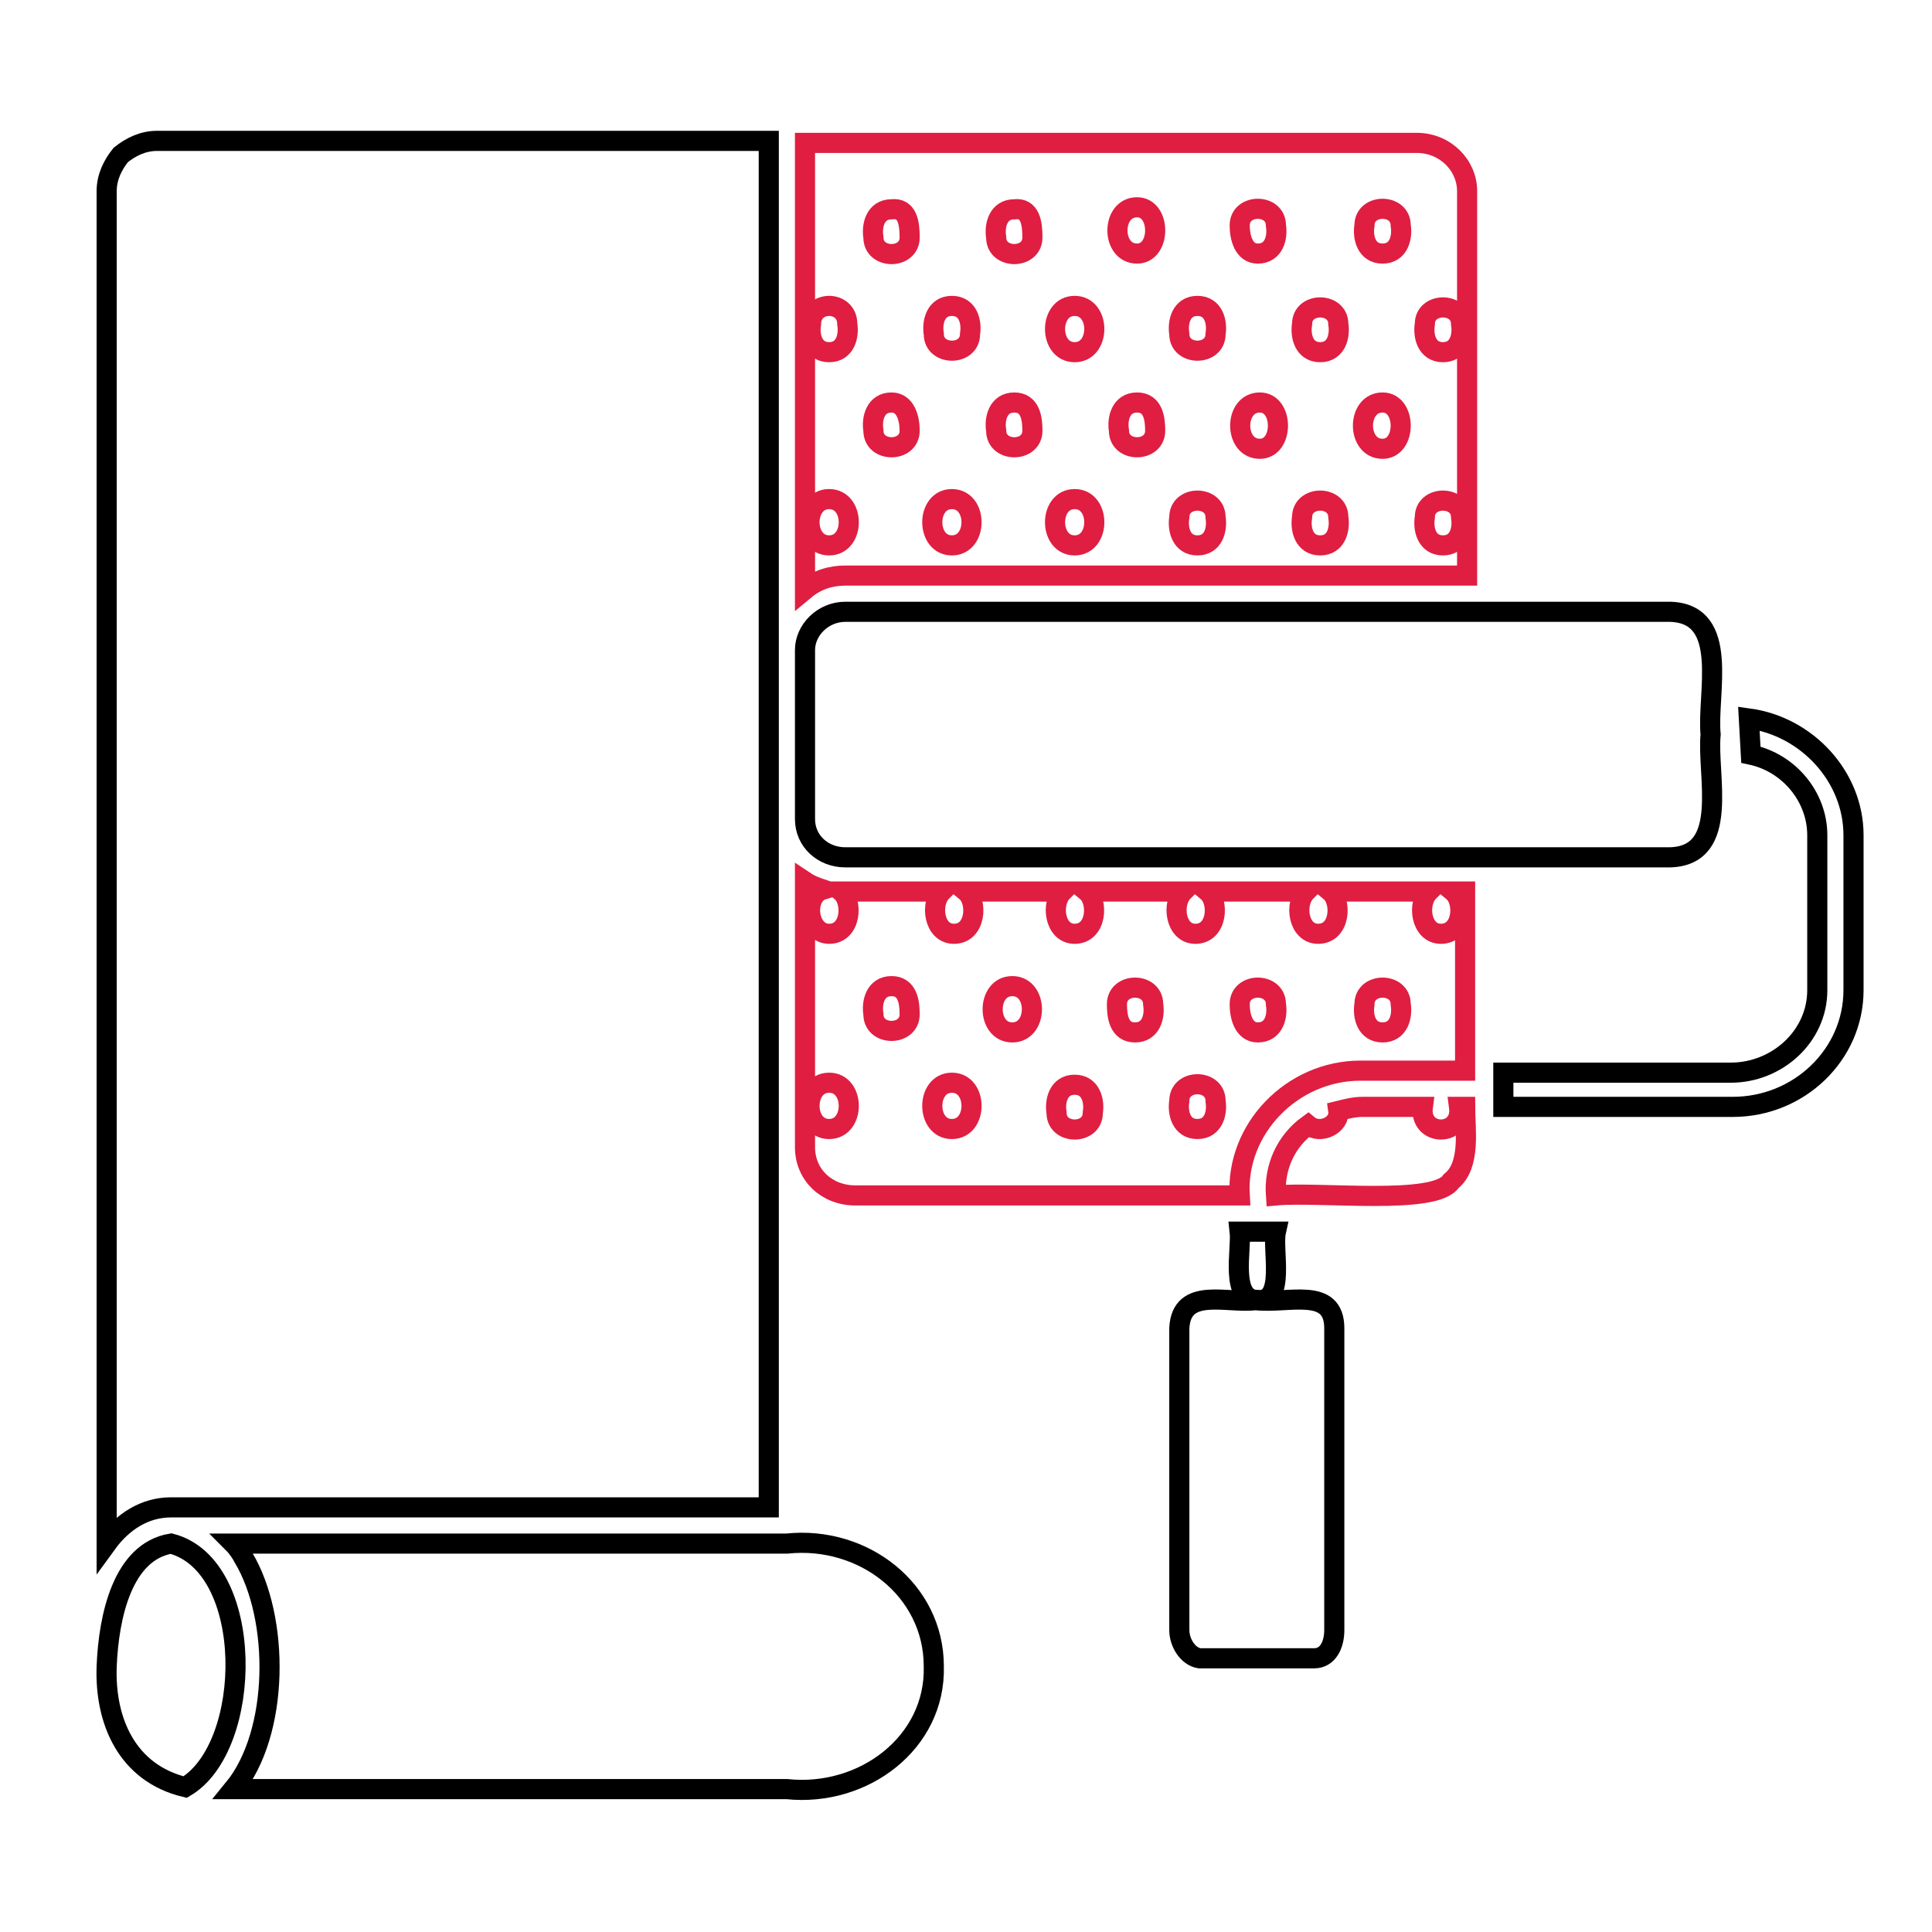 <?xml version="1.0" encoding="utf-8"?>
<!-- Generator: Adobe Illustrator 27.1.1, SVG Export Plug-In . SVG Version: 6.00 Build 0)  -->
<svg version="1.1" id="Layer_1" xmlns="http://www.w3.org/2000/svg" xmlns:xlink="http://www.w3.org/1999/xlink" x="0px" y="0px"
	 viewBox="0 0 96 96" style="enable-background:new 0 0 96 96;" xml:space="preserve">
<style type="text/css">
	.st0{fill-rule:evenodd;clip-rule:evenodd;fill:none;stroke:#000000;stroke-miterlimit:10;}
	.st1{fill-rule:evenodd;clip-rule:evenodd;fill:none;stroke:#DF1E42;stroke-miterlimit:10;}
</style>
<g>
	<path class="st0" d="M63.4,61.2c-0.2,0.9,0.5,3.5-0.9,3.4c-1.4,0-0.8-2.5-0.9-3.4H63.4z"/>
	<path class="st0" d="M86.9,35.7c2.9,0.4,5.2,2.9,5.2,5.8v7.7c0,3.2-2.7,5.8-6,5.8H74.7v-1.7H86c2.3,0,4.3-1.8,4.3-4.1v-7.7
		c0-1.9-1.4-3.6-3.3-4L86.9,35.7L86.9,35.7z"/>
	<path class="st0" d="M5.3,76.7c0.8-1.1,1.9-1.8,3.2-1.8h29.7c0-20.7,0-47.1,0-67.9H7.8C7.1,7,6.5,7.3,6,7.7
		C5.6,8.2,5.3,8.8,5.3,9.5L5.3,76.7z"/>
	<path class="st0" d="M8.5,76.7c-2.4,0.4-3.1,3.6-3.2,6.1c-0.1,2.7,1,5.3,3.9,6C12.6,86.8,12.7,77.8,8.5,76.7z"/>
	<path class="st0" d="M12.1,77.4c1.8,3,1.8,8.7-0.5,11.5h27.5c3.8,0.4,7.4-2.3,7.3-6.1c0-3.8-3.5-6.5-7.3-6.1H11.6
		C11.8,76.9,12,77.2,12.1,77.4L12.1,77.4z"/>
	<path class="st1" d="M42.5,59.4h19.1c-0.2-3.3,2.6-6.2,6-6.2h5.2v-8.9h-0.6c0.6,0.5,0.5,2.1-0.6,2.1c-1,0-1.2-1.5-0.6-2.1h-4.9
		c0.6,0.5,0.5,2.1-0.6,2.1c-1,0-1.2-1.5-0.6-2.1h-4.9c0.6,0.5,0.5,2.1-0.6,2.1c-1,0-1.2-1.5-0.6-2.1H54c0.6,0.5,0.5,2.1-0.6,2.1
		c-1,0-1.2-1.5-0.6-2.1H48c0.6,0.5,0.5,2.1-0.6,2.1c-1,0-1.2-1.5-0.6-2.1h-4.7c-0.1,0-0.2,0-0.3,0c0.6,0.5,0.5,2.1-0.6,2.1
		c-1.1,0-1.3-1.9-0.3-2.2c-0.3-0.1-0.6-0.2-0.9-0.4V57C40,58.4,41.1,59.4,42.5,59.4L42.5,59.4z M58.6,54.7c0-1.1,1.8-1.1,1.8,0
		c0.1,0.6-0.1,1.4-0.9,1.4C58.7,56.1,58.5,55.3,58.6,54.7L58.6,54.7z M52.5,55.3c-0.1-0.6,0.1-1.4,0.9-1.4c0.8,0,1,0.8,0.9,1.4
		C54.3,56.4,52.5,56.4,52.5,55.3L52.5,55.3z M67.8,49.9c0-1.1,1.8-1.1,1.8,0c0.1,0.6-0.1,1.4-0.9,1.4C67.9,51.3,67.7,50.5,67.8,49.9
		L67.8,49.9z M61.6,49.9c0-1.1,1.8-1.1,1.8,0c0.1,0.6-0.1,1.4-0.9,1.4C61.8,51.3,61.6,50.5,61.6,49.9L61.6,49.9z M55.5,49.9
		c0-1.1,1.8-1.1,1.8,0c0.1,0.6-0.1,1.4-0.9,1.4C55.6,51.3,55.5,50.5,55.5,49.9L55.5,49.9z M47.3,53.8c1.3,0,1.3,2.3,0,2.3
		C46,56.1,46,53.8,47.3,53.8z M41.2,53.8c1.3,0,1.3,2.3,0,2.3C39.9,56.1,39.9,53.8,41.2,53.8z M50.3,51.3c-1.3,0-1.3-2.3,0-2.3
		C51.6,49,51.6,51.3,50.3,51.3z M45.2,50.4c0,1.1-1.8,1.1-1.8,0c-0.1-0.6,0.1-1.4,0.9-1.4C45.1,49,45.2,49.8,45.2,50.4z"/>
	<path class="st0" d="M58.6,66v15c0,0.6,0.4,1.3,1,1.4h5.7c0.7,0,1-0.7,1-1.4c0-3.7,0-11.3,0-15c0-2.1-2.3-1.2-3.9-1.4
		C61,64.8,58.7,63.9,58.6,66z"/>
	<path class="st0" d="M42,42.6h41c3-0.1,1.8-4.1,2-6.1c-0.2-2,1-6-2-6.1c-6.1,0-34.4,0-41,0c-1.1,0-2,0.9-2,1.9v8.4
		C40,41.8,40.9,42.6,42,42.6L42,42.6z"/>
	<path class="st1" d="M67.7,55c-0.4,0-0.8,0.1-1.2,0.2c0.1,0.7-0.9,1.2-1.5,0.7c-1.1,0.8-1.7,2.1-1.6,3.5c2.2-0.2,7.9,0.5,8.7-0.7
		c1-0.8,0.7-2.6,0.7-3.7h-0.3c0.2,1.5-2,1.5-1.8,0L67.7,55L67.7,55z"/>
	<path class="st1" d="M42,28.6h30.9V9.5c0-1.3-1.1-2.4-2.5-2.4H40v22.2C40.6,28.8,41.3,28.6,42,28.6L42,28.6z M58.6,25.7
		c0-1.1,1.8-1.1,1.8,0c0.1,0.6-0.1,1.4-0.9,1.4C58.7,27.1,58.5,26.3,58.6,25.7L58.6,25.7z M64.7,25.7c0-1.1,1.8-1.1,1.8,0
		c0.1,0.6-0.1,1.4-0.9,1.4C64.8,27.1,64.6,26.3,64.7,25.7L64.7,25.7z M70.8,25.7c0-1.1,1.8-1.1,1.8,0c0.1,0.6-0.1,1.4-0.9,1.4
		C70.9,27.1,70.7,26.3,70.8,25.7L70.8,25.7z M68.7,22.3c-1.3,0-1.3-2.3,0-2.3C69.9,20,69.9,22.3,68.7,22.3z M62.6,22.3
		c-1.3,0-1.3-2.3,0-2.3C63.8,20,63.8,22.3,62.6,22.3z M57.4,21.4c0,1.1-1.8,1.1-1.8,0c-0.1-0.6,0.1-1.4,0.9-1.4
		C57.3,20,57.4,20.8,57.4,21.4L57.4,21.4z M70.8,16.1c0-1.1,1.8-1.1,1.8,0c0.1,0.6-0.1,1.4-0.9,1.4C70.9,17.5,70.7,16.7,70.8,16.1
		L70.8,16.1z M64.7,16.1c0-1.1,1.8-1.1,1.8,0c0.1,0.6-0.1,1.4-0.9,1.4S64.6,16.7,64.7,16.1L64.7,16.1z M58.6,16.6
		c-0.1-0.6,0.1-1.4,0.9-1.4c0.8,0,1,0.8,0.9,1.4C60.4,17.7,58.6,17.7,58.6,16.6L58.6,16.6z M67.8,11.2c0-1.1,1.8-1.1,1.8,0
		c0.1,0.6-0.1,1.4-0.9,1.4C67.9,12.6,67.7,11.8,67.8,11.2L67.8,11.2z M61.6,11.2c0-1.1,1.8-1.1,1.8,0c0.1,0.6-0.1,1.4-0.9,1.4
		C61.8,12.6,61.6,11.8,61.6,11.2L61.6,11.2z M56.5,12.6c-1.3,0-1.3-2.3,0-2.3C57.7,10.3,57.7,12.6,56.5,12.6z M53.4,24.8
		c1.3,0,1.3,2.3,0,2.3C52.1,27.1,52.1,24.8,53.4,24.8z M47.3,24.8c1.3,0,1.3,2.3,0,2.3C46,27.1,46,24.8,47.3,24.8z M41.2,24.8
		c1.3,0,1.3,2.3,0,2.3C39.9,27.1,39.9,24.8,41.2,24.8z M51.3,21.4c0,1.1-1.8,1.1-1.8,0c-0.1-0.6,0.1-1.4,0.9-1.4
		C51.2,20,51.3,20.8,51.3,21.4L51.3,21.4z M45.2,21.4c0,1.1-1.8,1.1-1.8,0c-0.1-0.6,0.1-1.4,0.9-1.4C45,20,45.2,20.8,45.2,21.4z
		 M53.4,17.5c-1.3,0-1.3-2.3,0-2.3C54.7,15.2,54.7,17.5,53.4,17.5z M48.2,16.6c0,1.1-1.8,1.1-1.8,0c-0.1-0.6,0.1-1.4,0.9-1.4
		C48.1,15.2,48.3,16,48.2,16.6z M42.1,16.1c0.1,0.6-0.1,1.4-0.9,1.4c-0.8,0-1-0.8-0.9-1.4C40.3,14.9,42.1,14.9,42.1,16.1z
		 M51.3,11.8c0,1.1-1.8,1.1-1.8,0c-0.1-0.6,0.1-1.4,0.9-1.4C51.2,10.3,51.3,11.1,51.3,11.8L51.3,11.8z M45.2,11.8
		c0,1.1-1.8,1.1-1.8,0c-0.1-0.6,0.1-1.4,0.9-1.4C45.1,10.3,45.2,11.1,45.2,11.8z"/>
</g>
</svg>
